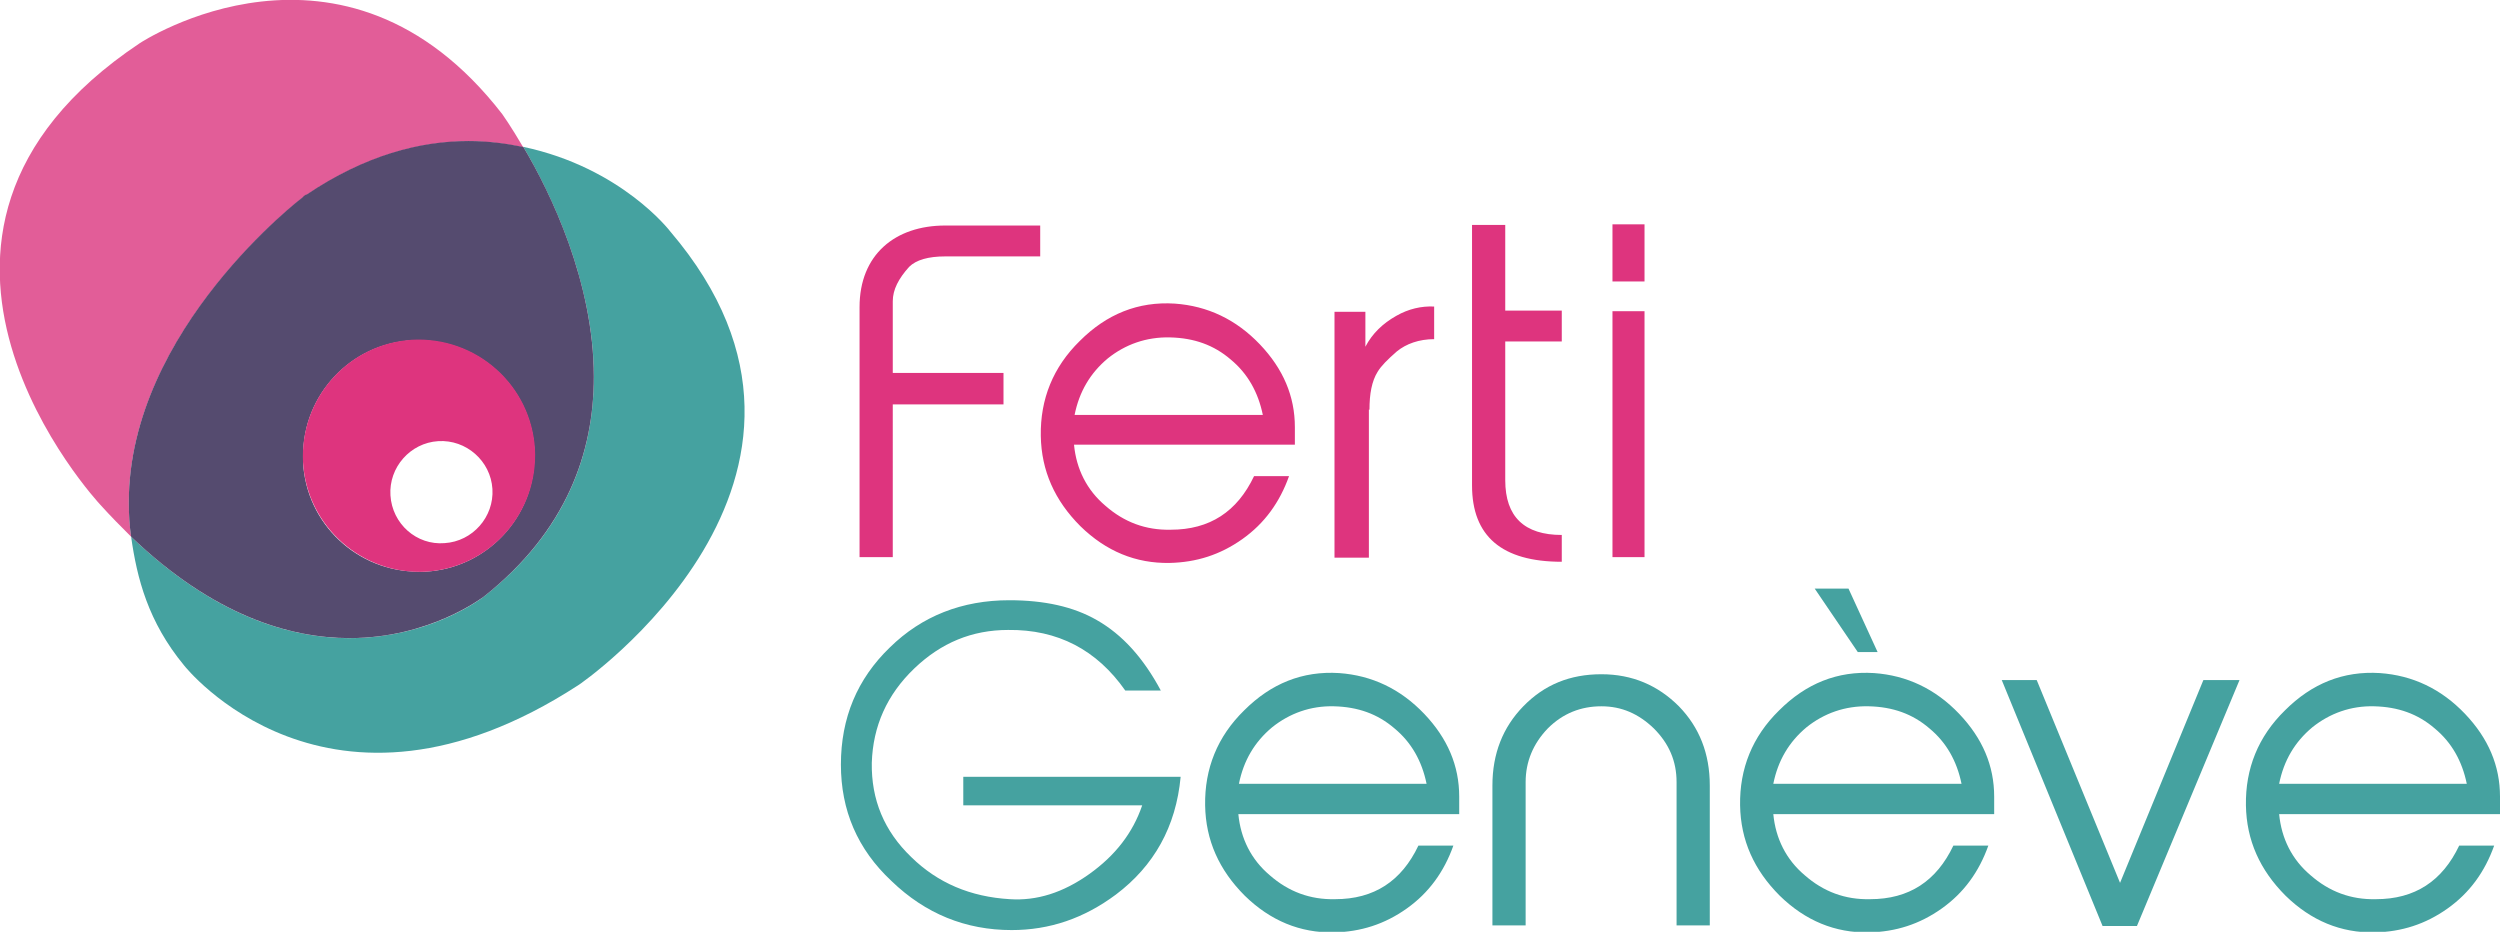 <?xml version="1.0" encoding="utf-8"?>
<!-- Generator: Adobe Illustrator 19.1.0, SVG Export Plug-In . SVG Version: 6.00 Build 0)  -->
<svg version="1.1" id="Layer_1" xmlns="http://www.w3.org/2000/svg" xmlns:xlink="http://www.w3.org/1999/xlink" x="0px" y="0px"
	 viewBox="0 0 429 159.9" style="enable-background:new 0 0 429 159.9;" xml:space="preserve">
<style type="text/css">
	.st0{fill:#45A2A0;}
	.st1{fill:#E25D98;}
	.st2{fill:#554B6F;}
	.st3{fill:#DE347E;}
</style>
<path class="st0" d="M115,39.7c0,0-8.3-10.9-25.2-14.5c8.3,14.1,25.6,51.7-6.8,77.2c0,0-27.3,21.5-60.5-10.3
	c1,7.1,2.9,14.6,9.1,22.1c0,0,24.6,31.3,67.6,3.4C99.2,117.7,151.1,82,115,39.7"/>
<path class="st1" d="M52,33.9c14.4-9.9,27.4-10.9,37.8-8.6c-2.1-3.6-3.6-5.7-3.6-5.7C58.9-15.7,24,7.4,24,7.4
	c-49.8,33.2-6.8,79.2-6.8,79.2c1.8,2,3.6,3.8,5.3,5.5C18.1,59.6,52,33.9,52,33.9"/>
<path class="st2" d="M80.4,24.2L80.4,24.2c-8.3,0-17.7,2.4-27.8,9.2c0,0,0,0-0.1,0c-0.1,0.1-0.2,0.1-0.3,0.2c0,0-0.1,0-0.1,0.1
	c0,0,0,0,0,0c0,0-0.1,0.1-0.1,0.1c0,0-29.9,22.7-29.9,52.4c0,1.9,0.1,3.9,0.4,5.9c14.1,13.5,27.2,17.4,37.5,17.4h0h0
	c13.8,0,22.8-7,23-7.1c0,0,0,0,0,0c14.3-11.3,18.9-24.9,18.9-37.7c0-16.3-7.4-31.6-12.1-39.5c0,0-0.1,0-0.1,0
	C86.8,24.6,83.7,24.2,80.4,24.2L80.4,24.2 M52,78.2c0-10.4,8.1-19.2,18.7-19.8c0.4,0,0.8,0,1.2,0c10.4,0,19.2,8.1,19.8,18.7
	c0,0.4,0,0.8,0,1.2c0,10.4-8.1,19.2-18.7,19.8c-0.4,0-0.8,0-1.2,0c-10.4,0-19.2-8.1-19.8-18.7C52,79,52,78.6,52,78.2"/>
<path class="st3" d="M67,85c-0.3-4.8,3.4-9,8.2-9.3c4.8-0.3,9,3.4,9.3,8.2c0.3,4.8-3.4,9-8.2,9.3C71.5,93.6,67.3,89.9,67,85
	 M73.1,98.1C84.1,97.4,92.4,88,91.8,77c-0.7-11-10.1-19.3-21.1-18.7c-11,0.7-19.3,10.1-18.7,21.1C52.7,90.4,62.2,98.7,73.1,98.1"/>
<polygon class="st0" points="322.2,111.9 317.2,101 311.4,101 318.8,111.9 "/>
<path class="st0" d="M212.6,134.5c0.8-4,2.7-7.2,5.7-9.7c3-2.4,6.6-3.7,10.6-3.6c4.1,0.1,7.5,1.3,10.4,3.8c2.9,2.4,4.7,5.6,5.5,9.5
	H212.6z M229.8,115.5c-6.3-0.4-11.7,1.8-16.3,6.4c-4.6,4.5-6.8,10-6.7,16.3c0.1,6,2.4,11.1,6.8,15.5c4.4,4.3,9.5,6.4,15.3,6.3
	c4.6-0.1,8.7-1.4,12.5-4.1c3.8-2.7,6.4-6.3,8-10.8h-6c-2.9,6.1-7.6,9.2-14.3,9.2c-4.3,0.1-8-1.3-11.2-4.1c-3.2-2.7-5-6.3-5.4-10.5
	h37.9v-3c0-5.3-2-10-6-14.2C240.3,118.2,235.4,115.9,229.8,115.5"/>
<path class="st0" d="M391.1,134.5c0.8-4,2.7-7.2,5.7-9.7c3-2.4,6.6-3.7,10.6-3.6c4.1,0.1,7.5,1.3,10.4,3.8c2.9,2.4,4.7,5.6,5.5,9.5
	H391.1z M429,136.7c0-5.3-2-10-6-14.2c-4.1-4.3-9-6.6-14.6-7c-6.3-0.4-11.7,1.8-16.3,6.4c-4.6,4.5-6.8,10-6.7,16.3
	c0.1,6,2.4,11.1,6.8,15.5c4.4,4.3,9.5,6.4,15.3,6.3c4.6-0.1,8.7-1.4,12.5-4.1c3.8-2.7,6.4-6.3,8-10.8h-6c-2.9,6.1-7.6,9.2-14.3,9.2
	c-4.3,0.1-8-1.3-11.2-4.1c-3.2-2.7-5-6.3-5.4-10.5H429V136.7z"/>
<polygon class="st0" points="363.8,151.5 349.5,116.7 343.5,116.7 360.8,158.9 366.7,158.9 384.3,116.7 378.1,116.7 "/>
<path class="st0" d="M304.3,134.5c0.8-4,2.7-7.2,5.7-9.7c3-2.4,6.6-3.7,10.7-3.6c4.1,0.1,7.5,1.3,10.4,3.8c2.9,2.4,4.7,5.6,5.5,9.5
	H304.3z M321.6,115.5c-6.3-0.4-11.7,1.8-16.3,6.4c-4.6,4.5-6.8,10-6.7,16.3c0.1,6,2.4,11.1,6.8,15.5c4.4,4.3,9.5,6.4,15.3,6.3
	c4.6-0.1,8.7-1.4,12.5-4.1c3.8-2.7,6.4-6.3,8-10.8h-6c-2.9,6.1-7.6,9.2-14.3,9.2c-4.3,0.1-8-1.3-11.2-4.1c-3.2-2.7-5-6.3-5.4-10.5
	h37.9v-3c0-5.3-2-10-6-14.2C332.1,118.2,327.2,115.9,321.6,115.5"/>
<path class="st0" d="M274.8,115.7c-5.4,0-9.8,1.8-13.4,5.5c-3.5,3.6-5.3,8.1-5.3,13.6v24h5.7v-24.6c0-3.5,1.3-6.6,3.8-9.2
	c2.6-2.6,5.7-3.8,9.2-3.8c3.5,0,6.4,1.3,9,3.8c2.6,2.6,3.9,5.6,3.9,9.2v24.6h5.7v-24c0-5.5-1.8-10-5.3-13.6
	C284.5,117.6,280.1,115.7,274.8,115.7"/>
<path class="st0" d="M165.3,138.2H196c-1.6,4.7-4.6,8.6-9.1,11.8c-4.5,3.2-9,4.6-13.6,4.3c-6.8-0.4-12.4-2.8-16.9-7.2
	c-4.7-4.5-6.9-9.9-6.8-16.2c0.2-6.3,2.6-11.7,7.3-16.2c4.6-4.4,9.9-6.6,16.1-6.6c8.5-0.1,15.2,3.4,20.1,10.4h6.1
	c-3-5.6-6.6-9.6-11-12.1c-4-2.3-9-3.4-15-3.4c-8.1,0-15,2.7-20.5,8.1c-5.6,5.4-8.4,12.1-8.4,20.1c0,7.8,2.8,14.5,8.7,20
	c5.8,5.6,12.7,8.4,20.6,8.4c6.5,0,12.4-2,17.9-6.1c6.5-4.9,10.3-11.6,11.1-20.2h-37.3V138.2z"/>
<path class="st3" d="M153.2,69.4h19V64h-19V51.7c0-2,1-3.9,2.8-5.9c1.2-1.2,3.3-1.8,6.2-1.8h16.3v-5.3h-16.3c-8.6,0-14.7,5-14.7,14
	v42.9h5.7V69.4z M215.2,81.7c-2.9,6.1-7.6,9.2-14.3,9.2c-4.3,0.1-8-1.3-11.2-4.1c-3.2-2.7-5-6.3-5.4-10.5h37.9v-3c0-5.3-2-10-6-14.2
	c-4.1-4.3-9-6.6-14.6-7c-6.3-0.4-11.7,1.8-16.3,6.4c-4.6,4.5-6.8,10-6.7,16.3c0.1,6,2.4,11.1,6.8,15.5c4.4,4.3,9.5,6.4,15.3,6.3
	c4.6-0.1,8.7-1.4,12.5-4.1c3.8-2.7,6.4-6.3,8-10.8H215.2z M184.4,71.2c0.8-4,2.7-7.2,5.7-9.7c3-2.4,6.6-3.7,10.7-3.6
	c4.1,0.1,7.5,1.3,10.4,3.8c2.9,2.4,4.7,5.6,5.5,9.5H184.4z M235,70.3c0-2.7,0.4-4.9,1.4-6.5c0.6-1,1.7-2.1,3.3-3.5
	c1.6-1.3,3.8-2.1,6.4-2.1v-5.6c-2.2-0.1-4.4,0.4-6.5,1.6c-2.3,1.3-4.1,3-5.3,5.3v-6H229v42.2h5.9V70.3z M268,91.8
	c-6.4,0-9.7-3.1-9.7-9.4V58.6h9.7v-5.3h-9.7V38.6h-5.7v44.7c0,8.7,5.1,13.1,15.4,13.1V91.8z M282.2,38.5h-5.5v9.8h5.5V38.5z
	 M282.2,53.4h-5.5v42.2h5.5V53.4z"/>
</svg>
